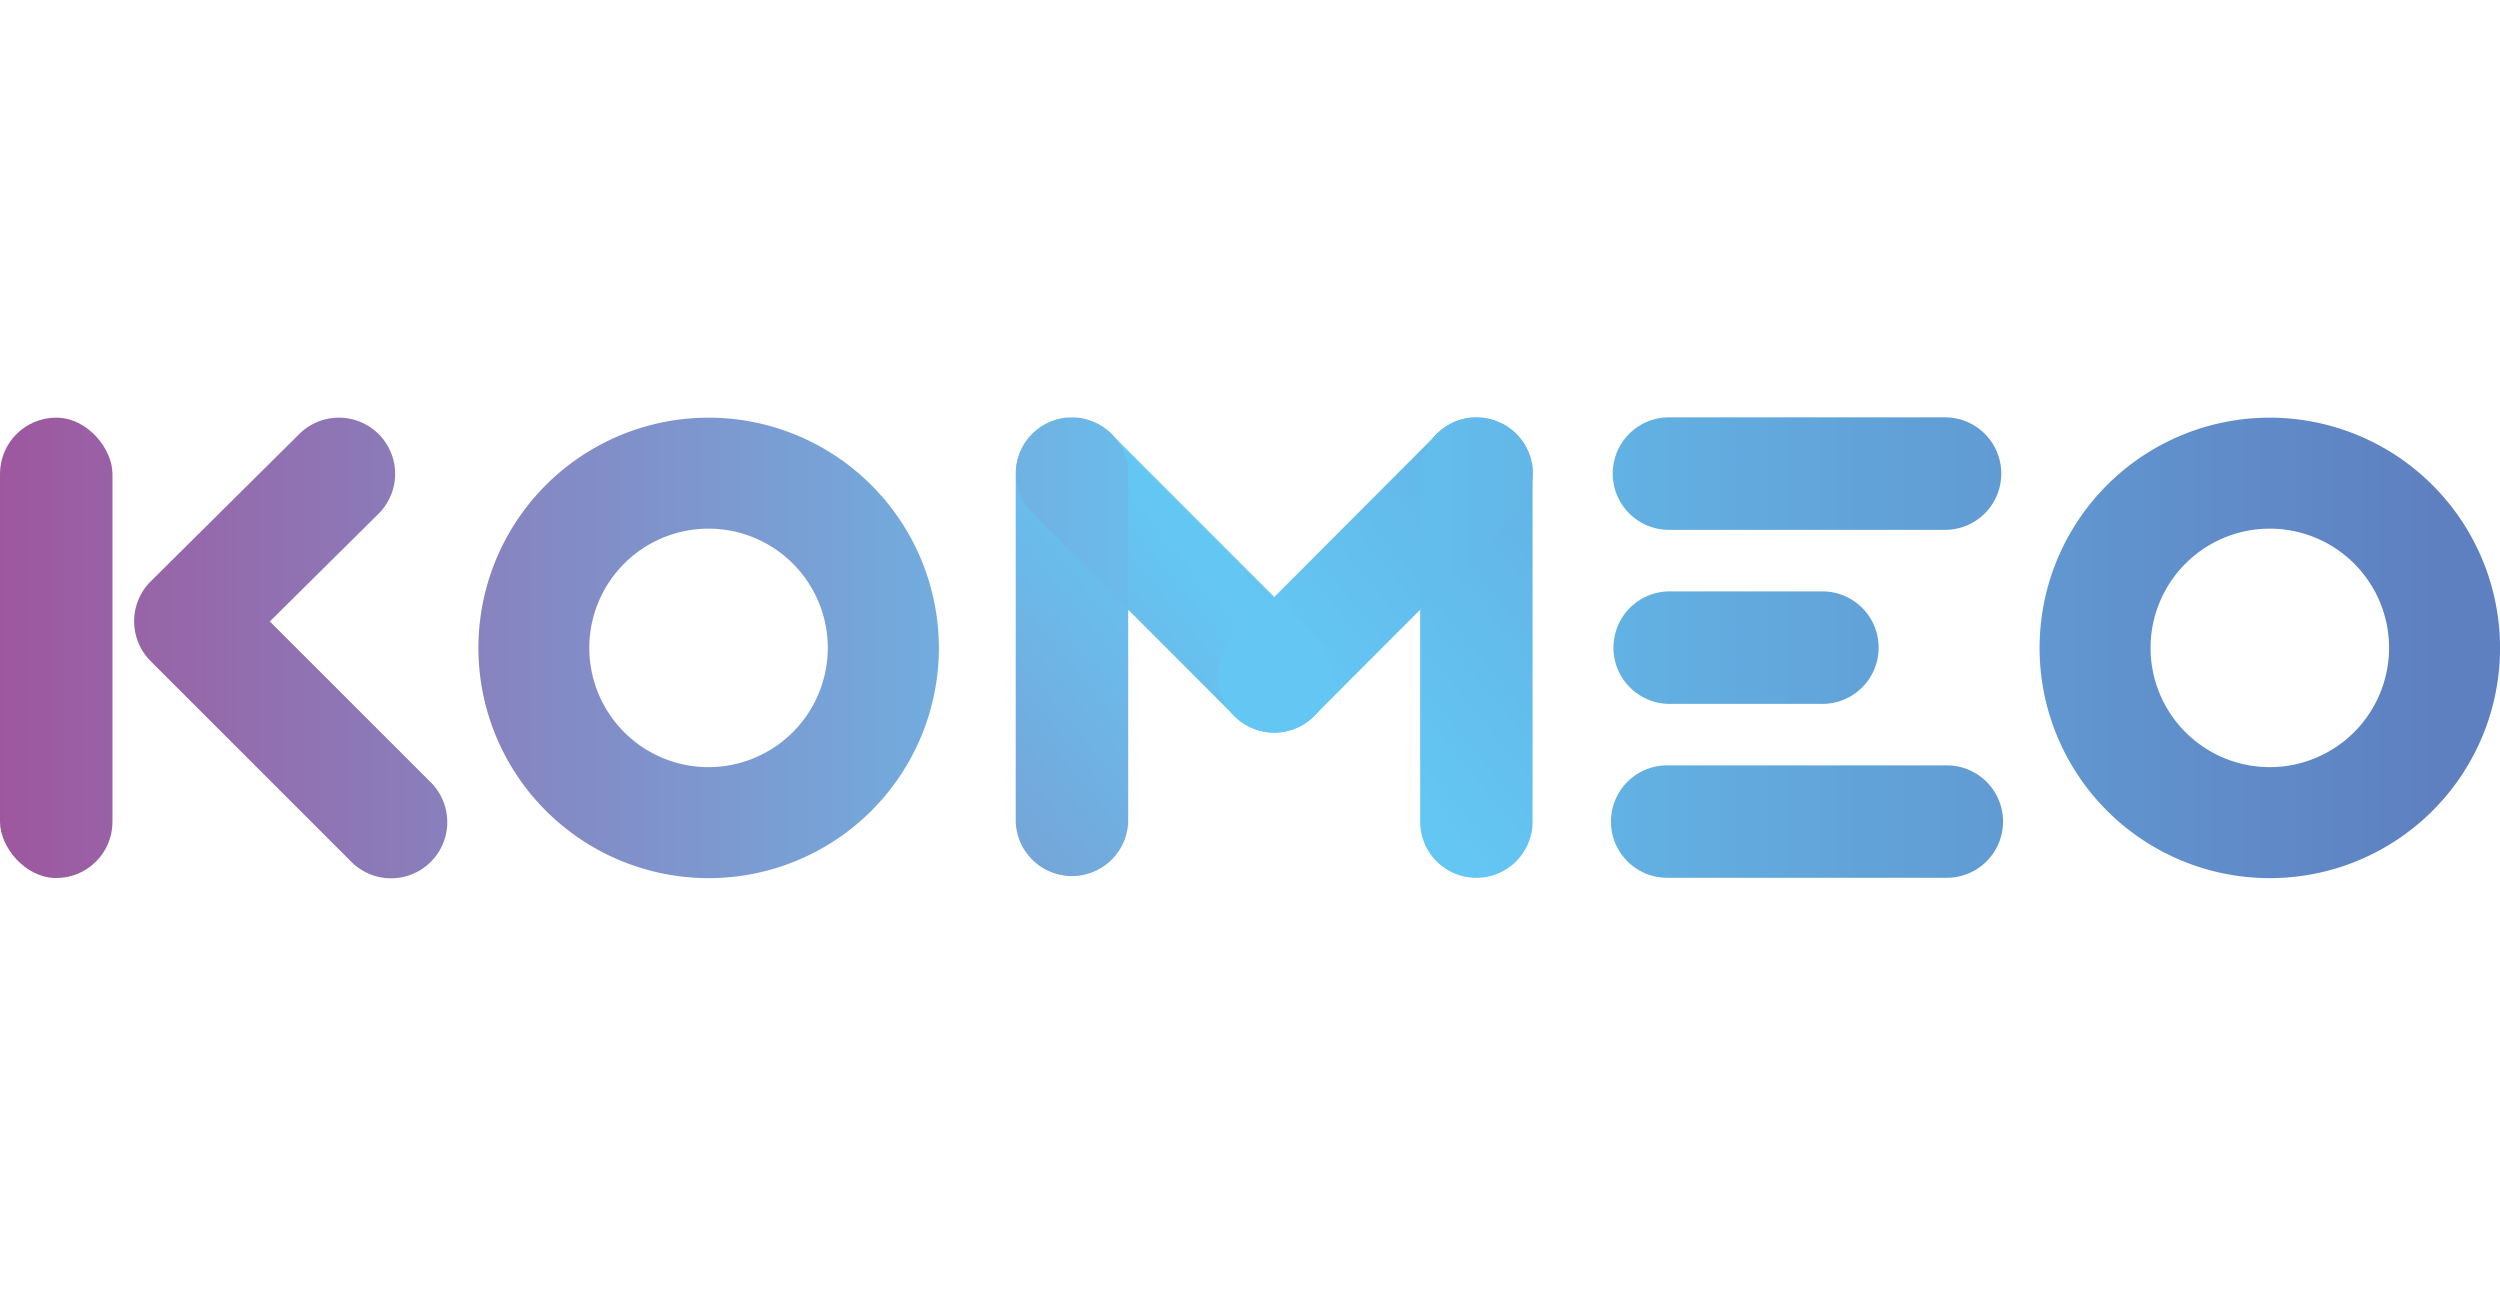 <svg
        xmlns="http://www.w3.org/2000/svg"
        width="150"
        xmlns:xlink="http://www.w3.org/1999/xlink"
        viewBox="0 0 420.76 77.83"
>
    <defs>
        <linearGradient
                id="a"
                x1="-7.65"
                y1="38.79"
                x2="412.93"
                y2="38.79"
                gradientUnits="userSpaceOnUse"
        >
            <stop offset="0" stop-color="#a0539b" />
            <stop offset=".52" stop-color="#64c7f3" />
            <stop offset="1" stop-color="#5f80c0" />
        </linearGradient>
        <linearGradient
                id="b"
                x1="-.68"
                y1="18.17"
                x2="419.91"
                y2="18.17"
                xlink:href="#a"
        />
        <linearGradient
                id="c"
                x1="-.68"
                y1="76.74"
                x2="419.91"
                y2="76.74"
                xlink:href="#a"
        />
        <linearGradient
                id="d"
                x1="-.68"
                y1="47.42"
                x2="419.91"
                y2="47.42"
                xlink:href="#a"
        />
        <linearGradient
                id="e"
                x1="-.61"
                y1="47.65"
                x2="416.49"
                y2="47.65"
                xlink:href="#a"
        />
        <linearGradient
                id="f"
                x1="-1.87"
                y1="47.51"
                x2="415.24"
                y2="47.51"
                xlink:href="#a"
        />
        <linearGradient
                id="g"
                x1=".02"
                y1="47.51"
                x2="417.13"
                y2="47.51"
                xlink:href="#a"
        />
        <linearGradient
                id="h"
                x1="77.44"
                y1="165.44"
                x2="371.32"
                y2="-75.31"
                gradientUnits="userSpaceOnUse"
        >
            <stop offset="0" stop-color="#a0539b" />
            <stop offset=".49" stop-color="#64c7f3" />
            <stop offset="1" stop-color="#5f80c0" />
        </linearGradient>
        <linearGradient
                id="i"
                x1="2.17"
                y1="24.89"
                x2="419.27"
                y2="24.89"
                xlink:href="#a"
        />
        <linearGradient
                id="j"
                x1="2.18"
                y1="24.89"
                x2="419.28"
                y2="24.89"
                xlink:href="#a"
        />
    </defs>
    <g data-name="Calque 1" style="isolation: isolate">
        <rect y=".05" width="18.93" height="77.48" rx="9.46" style="fill: url(#a)" />
        <path
                d="M334.64 8.71h-47.07a9.47 9.47 0 0 0 0 18.93h47.07a9.47 9.47 0 0 0 0-18.93Z"
                transform="translate(-6.98 -8.71)"
                style="fill: url(#b)"
        />
        <path
                d="M334.64 67.28h-47.07a9.46 9.46 0 1 0 0 18.92h47.07a9.46 9.46 0 1 0 0-18.92Z"
                transform="translate(-6.98 -8.71)"
                style="fill: url(#c)"
        />
        <path
                d="M314 38h-25.69a9.47 9.47 0 1 0 0 18.93H314A9.47 9.47 0 0 0 314 38Z"
                transform="translate(-6.98 -8.71)"
                style="fill: url(#d)"
        />
        <path
                d="M79.73 70.39 52.4 43.06l18.31-18.15a9.46 9.46 0 0 0-13.38-13.38l-25 24.8a9.47 9.47 0 0 0-1.21 11.91 10.14 10.14 0 0 0 1.22 1.5l34 34a9.46 9.46 0 0 0 13.39-13.35Z"
                transform="translate(-6.98 -8.71)"
                style="fill: url(#e)"
        />
        <path
                d="M126.23 8.76A38.75 38.75 0 1 0 165 47.51a38.79 38.79 0 0 0-38.77-38.75Zm0 58.82a20.07 20.07 0 1 1 20.07-20.07 20.09 20.09 0 0 1-20.07 20.07Z"
                transform="translate(-6.98 -8.71)"
                style="fill: url(#f)"
        />
        <path
                d="M389 8.76a38.75 38.75 0 1 0 38.75 38.75A38.79 38.79 0 0 0 389 8.76Zm0 58.82a20.07 20.07 0 1 1 20.07-20.07A20.09 20.09 0 0 1 389 67.58Z"
                transform="translate(-6.98 -8.71)"
                style="fill: url(#g)"
        />
        <path d="m241.4 3.29.86-.85a9.85 9.85 0 0 0-.86.85Z" />
        <path
                d="M255.48 8.73a9.42 9.42 0 0 0-6.24 2.37l-.86.85-26.94 27L194.5 12l-.86-.85a9.45 9.45 0 0 0-15.71 7.1v58.5a9.47 9.47 0 0 0 18.93 0V41.08l17.25 17.26a7.57 7.57 0 0 0 .61.66 9.54 9.54 0 0 0 13.44 0 7.57 7.57 0 0 0 .61-.66L246 41.08v35.67a9.46 9.46 0 0 0 18.92 0V18.2a9.46 9.46 0 0 0-9.44-9.47Z"
                transform="translate(-6.98 -8.71)"
                style="fill: url(#h)"
        />
        <path
                d="m228.16 45.62-6.72-6.72-6.72 6.72a9.47 9.47 0 0 0-.61 12.72l.67.66a9.39 9.39 0 0 0 13.32 0l.67-.66a9.48 9.48 0 0 0-.61-12.72Z"
                transform="translate(-6.98 -8.71)"
                style="mix-blend-mode: multiply; fill: #64c7f3"
        />
        <path
                d="M194.08 11.49c-.22-.21-.45-.42-.68-.61l-.34-.25c-.14-.11-.27-.21-.41-.3s-.27-.17-.41-.25l-.38-.23-.43-.21c-.14-.06-.27-.13-.41-.18l-.43-.16-.45-.16-.43-.14-.46-.11a4.71 4.71 0 0 0-.5-.08l-.42-.06h-1.87c-.14 0-.27 0-.41.06a4 4 0 0 0-.5.08l-.47.11-.43.11-.45.16-.42.15-.41.19-.43.21-.39.23-.41.25c-.14.09-.27.2-.41.3l-.33.25a6.77 6.77 0 0 0-.69.63c-.21.22-.42.44-.61.68l-.26.34c-.1.13-.2.26-.29.4s-.17.28-.25.42-.16.25-.23.38l-.21.43c-.06.13-.13.27-.19.41s-.1.28-.15.42l-.16.45c0 .14-.07.29-.11.43s-.08.31-.11.47a4 4 0 0 0-.08.5c0 .14 0 .28-.06.41v.94a9.44 9.44 0 0 0 2.78 6.69L196.86 41V18.2a9.45 9.45 0 0 0-2.78-6.71Z"
                transform="translate(-6.98 -8.71)"
                style="fill: url(#i); mix-blend-mode: multiply"
        />
        <path
                d="M264.94 18.2v-.94l-.06-.41c0-.17 0-.34-.08-.5s-.07-.31-.11-.47-.07-.29-.11-.43l-.16-.45c-.05-.14-.1-.29-.16-.42s-.12-.28-.18-.41l-.21-.43c-.07-.13-.15-.26-.23-.38s-.16-.28-.25-.42-.2-.27-.3-.4-.16-.23-.25-.34a8.17 8.17 0 0 0-.63-.69 6.77 6.77 0 0 0-.69-.63l-.33-.25c-.14-.1-.27-.21-.41-.3l-.41-.25-.39-.23-.43-.2-.41-.2-.42-.15-.45-.16-.47-.14-.47-.11c-.16 0-.33-.05-.5-.08s-.27-.05-.41-.06h-1.87c-.14 0-.28 0-.42.06a4.71 4.71 0 0 0-.5.08l-.46.11-.44.11-.44.16-.43.16c-.14 0-.27.12-.4.18l-.44.21-.38.22-.41.26c-.14.09-.27.19-.4.29l-.35.26c-.23.19-.45.39-.67.6A9.47 9.47 0 0 0 246 18.2V41l16.15-16.15a9.43 9.43 0 0 0 2.79-6.65Z"
                transform="translate(-6.98 -8.71)"
                style="fill: url(#j); mix-blend-mode: multiply"
        />
    </g>
</svg>
